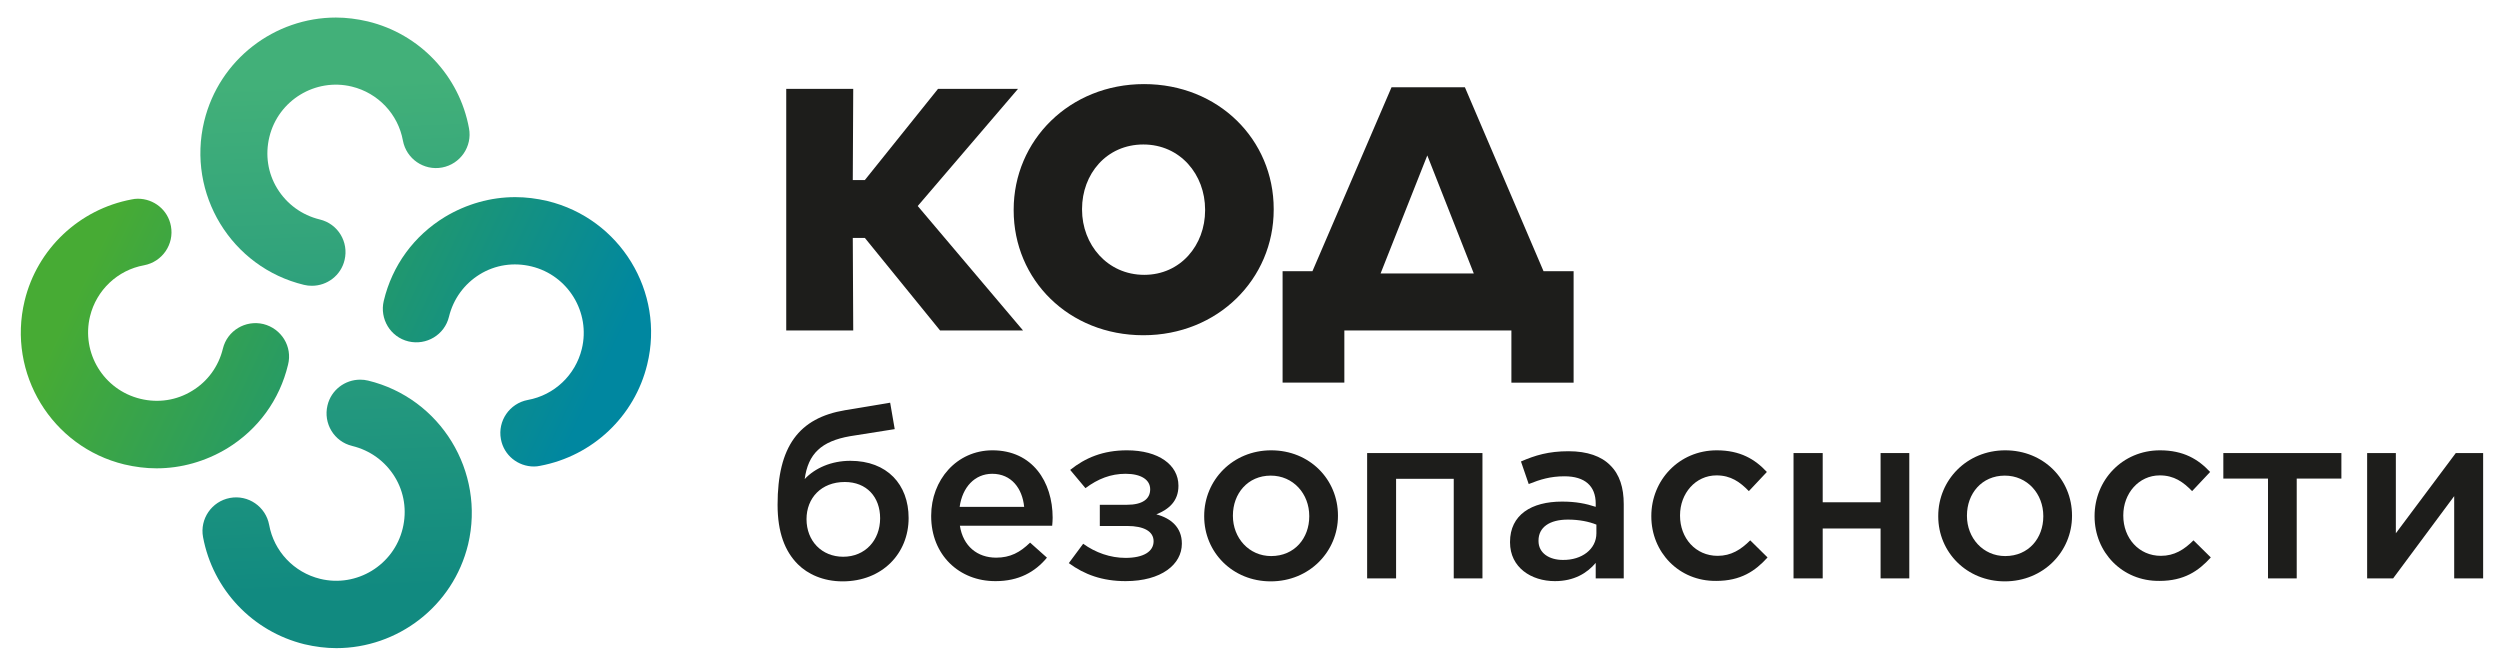 <?xml version="1.0" encoding="UTF-8"?>
<svg xmlns="http://www.w3.org/2000/svg" xmlns:xlink="http://www.w3.org/1999/xlink" version="1.1" id="Layer_1" x="0px" y="0px" viewBox="0 0 1097 293" style="enable-background:new 0 0 1097 293;" xml:space="preserve">
<style type="text/css">
	.st0{fill:#1D1D1B;}
	.st1{fill:url(#SVGID_1_);}
	.st2{fill:url(#SVGID_00000084494830316898641530000017083555673226893982_);}
	.st3{fill:url(#SVGID_00000097500112446923414230000013327310412530659248_);}
	.st4{fill:url(#SVGID_00000145029873804210739930000004105413273275448723_);}
</style>
<g>
	<g>
		<g>
			<polygon class="st0" points="345,39 374.4,39 374.2,79 379.5,79 411.6,39 446.7,39 402.7,90.4 448.9,145 412.5,145 379.5,104.4      374.2,104.4 374.4,145 345,145    "></polygon>
			<path class="st0" d="M444.8,92.3V92c0-30.4,24.5-55.1,57.2-55.1c32.7,0,56.9,24.4,56.9,54.8V92c0,30.4-24.5,55.1-57.2,55.1     C469,147.1,444.8,122.8,444.8,92.3 M528.8,92.3V92c0-15.4-10.9-28.6-27.1-28.6c-16.2,0-26.9,13-26.9,28.3V92     c0,15.3,11.1,28.6,27.3,28.6C518,120.6,528.8,107.6,528.8,92.3"></path>
			<path class="st0" d="M575.9,119l34.7-80.7h32.2l34.5,80.7h13.2v48.9h-27.3V145h-73.3v22.9h-27.1V119H575.9z M605.8,120h40.9     l-20.4-51.8L605.8,120z"></path>
		</g>
		<g>
			<path class="st0" d="M350.1,247.6c-5.7-5.7-8.9-14-8.9-26.1c0-25.7,9.4-38.1,29.6-41.5l19.8-3.3l2,11.6l-19.6,3.1     c-12.6,2.2-18.4,7.7-19.9,18.8c4.5-4.8,11.7-8,20-8c16.2,0,25.6,10.4,25.6,25.1c0,15.6-11.6,27.8-29,27.8     C361.2,255.1,354.4,251.9,350.1,247.6 M386.2,227.4c0-9.3-5.9-15.9-15.5-15.9c-10.4,0-16.8,7.1-16.8,16.3     c0,9.6,6.7,16.5,16.1,16.5C379.6,244.3,386.2,237.1,386.2,227.4"></path>
			<path class="st0" d="M408.6,226.5v-0.2c0-15.7,11.2-28.7,26.9-28.7c17.5,0,26.4,13.8,26.4,29.6c0,1.1-0.1,2.3-0.2,3.5h-40.5     c1.4,9,7.7,14,15.9,14c6.2,0,10.5-2.3,14.9-6.6l7.4,6.6c-5.2,6.3-12.4,10.3-22.5,10.3C420.9,255.1,408.6,243.5,408.6,226.5      M449.4,222.4c-0.8-8.1-5.6-14.5-14-14.5c-7.7,0-13.1,5.9-14.3,14.5H449.4z"></path>
			<path class="st0" d="M475.3,238.6c5.4,3.9,11.9,6.2,18.6,6.2c7.9,0,12.3-2.8,12.3-7.3c0-4.3-4.2-6.7-11.6-6.7h-12v-9.3h11.9     c6.8,0,10.2-2.5,10.2-6.8c0-4.2-4-6.8-10.8-6.8c-6.5,0-12.1,2.2-17.6,6.3l-6.7-8c6.6-5.3,14.4-8.6,24.9-8.6     c13.9,0,22.6,6.4,22.6,15.5v0.1c0,6.7-4.2,10.3-9.7,12.5c6.4,1.7,11.2,5.7,11.2,12.8v0.1c0,9-8.9,16.4-24.7,16.4     c-10.2,0-18.1-2.9-24.9-7.9L475.3,238.6z"></path>
			<path class="st0" d="M528.4,226.6v-0.2c0-15.7,12.5-28.8,29.4-28.8c16.9,0,29.3,12.8,29.3,28.6v0.2c0,15.6-12.5,28.7-29.5,28.7     C540.8,255.1,528.4,242.3,528.4,226.6 M574.5,226.6v-0.2c0-9.7-7-17.7-16.9-17.7c-10.1,0-16.6,7.9-16.6,17.5v0.2     c0,9.6,7,17.6,16.8,17.6C568.1,244,574.5,236.1,574.5,226.6"></path>
			<polygon class="st0" points="599.9,198.8 650.5,198.8 650.5,253.8 637.9,253.8 637.9,210.1 612.6,210.1 612.6,253.8 599.9,253.8         "></polygon>
			<path class="st0" d="M662.6,238v-0.2c0-11.9,9.4-17.7,22.8-17.7c6.2,0,10.5,0.9,14.8,2.3V221c0-7.8-4.8-12-13.7-12     c-6.2,0-10.7,1.4-15.7,3.4l-3.4-9.9c6.2-2.7,12.1-4.5,20.9-4.5c8.2,0,14.4,2.2,18.3,6.2c4.1,4,5.9,9.8,5.9,17v32.6h-12.3V247     c-3.8,4.5-9.5,8-17.9,8C671.9,255,662.6,249,662.6,238 M700.5,234v-3.8c-3.2-1.3-7.5-2.2-12.5-2.2c-8.1,0-12.9,3.4-12.9,9.2v0.2     c0,5.3,4.7,8.3,10.7,8.3C694.1,245.8,700.5,241,700.5,234"></path>
			<path class="st0" d="M724.6,226.6v-0.2c0-15.6,12.1-28.8,28.7-28.8c10.3,0,16.8,3.9,22,9.5l-7.9,8.4c-3.9-4-7.9-6.9-14.2-6.9     c-9.2,0-16,7.9-16,17.5v0.2c0,9.8,6.8,17.6,16.5,17.6c5.9,0,10.2-2.7,14.3-6.8l7.6,7.5c-5.4,6-11.8,10.3-22.5,10.3     C736.7,255.1,724.6,242.3,724.6,226.6"></path>
			<polygon class="st0" points="787,198.8 799.8,198.8 799.8,220.4 825.2,220.4 825.2,198.8 837.8,198.8 837.8,253.8 825.2,253.8      825.2,231.9 799.8,231.9 799.8,253.8 787,253.8    "></polygon>
			<path class="st0" d="M850.5,226.6v-0.2c0-15.7,12.5-28.8,29.4-28.8s29.3,12.8,29.3,28.6v0.2c0,15.6-12.5,28.7-29.5,28.7     C863,255.1,850.5,242.3,850.5,226.6 M896.6,226.6v-0.2c0-9.7-7-17.7-16.9-17.7c-10.1,0-16.6,7.9-16.6,17.5v0.2     c0,9.6,7,17.6,16.8,17.6C890.2,244,896.6,236.1,896.6,226.6"></path>
			<path class="st0" d="M919.1,226.6v-0.2c0-15.6,12.1-28.8,28.7-28.8c10.3,0,16.8,3.9,22,9.5l-7.9,8.4c-3.9-4-7.9-6.9-14.2-6.9     c-9.2,0-16,7.9-16,17.5v0.2c0,9.8,6.8,17.6,16.5,17.6c5.9,0,10.2-2.7,14.3-6.8l7.6,7.5c-5.4,6-11.8,10.3-22.5,10.3     C931.2,255.1,919.1,242.3,919.1,226.6"></path>
			<polygon class="st0" points="995.2,210 975.6,210 975.6,198.8 1027.4,198.8 1027.4,210 1007.8,210 1007.8,253.8 995.2,253.8         "></polygon>
			<polygon class="st0" points="1038.7,198.8 1051.3,198.8 1051.3,234 1077.6,198.8 1089.6,198.8 1089.6,253.8 1076.9,253.8      1076.9,217.7 1050.1,253.8 1038.7,253.8    "></polygon>
		</g>
	</g>
	<g>
		
			<linearGradient id="SVGID_1_" gradientUnits="userSpaceOnUse" x1="-110.002" y1="402.006" x2="-109.002" y2="402.006" gradientTransform="matrix(8.501 223.298 223.298 -8.501 -88685.859 28016.104)">
			<stop offset="0" style="stop-color:#42B079"></stop>
			<stop offset="1" style="stop-color:#118A80"></stop>
		</linearGradient>
		<path class="st1" d="M161.4,9.4c-4.7-1.1-9.4-1.7-14-1.7c-26.8,0-51.2,18.3-57.8,45.5c-7.7,31.9,11.9,64.1,43.8,71.8    c1.2,0.3,2.3,0.4,3.5,0.4c6.6,0,12.7-4.5,14.3-11.3c1.9-7.9-2.9-15.9-10.9-17.8c-7.8-1.9-14.4-6.7-18.6-13.5    c-4.2-6.8-5.4-14.9-3.5-22.7c3.9-16.1,20.2-26,36.2-22.1c11.5,2.8,20.3,12.1,22.4,23.7c1.5,8,9.2,13.3,17.2,11.8    c8-1.5,13.3-9.2,11.8-17.2C201.6,33.3,184.2,14.9,161.4,9.4z"></path>
		
			<linearGradient id="SVGID_00000086691695946256612330000006088171894960348081_" gradientUnits="userSpaceOnUse" x1="-110.001" y1="402.006" x2="-109.001" y2="402.006" gradientTransform="matrix(8.501 223.297 223.297 -8.501 -88690.977 28015.916)">
			<stop offset="0" style="stop-color:#42B079"></stop>
			<stop offset="1" style="stop-color:#118A80"></stop>
		</linearGradient>
		<path style="fill:url(#SVGID_00000086691695946256612330000006088171894960348081_);" d="M161.5,167c-1.2-0.3-2.3-0.4-3.5-0.4    c-6.6,0-12.7,4.5-14.3,11.3c-1.9,7.9,2.9,15.9,10.9,17.8c7.8,1.9,14.4,6.7,18.6,13.5c4.2,6.8,5.4,14.9,3.5,22.7    c-3.9,16.1-20.2,26-36.2,22.1c-11.5-2.8-20.3-12.1-22.4-23.7c-1.5-8-9.2-13.3-17.2-11.8c-8,1.5-13.3,9.2-11.8,17.2    c4.3,23,21.7,41.4,44.5,47c4.7,1.1,9.4,1.7,14,1.7c26.8,0,51.2-18.3,57.8-45.5C213,206.9,193.3,174.7,161.5,167z"></path>
		
			<linearGradient id="SVGID_00000134220442808400954690000016296434309064069791_" gradientUnits="userSpaceOnUse" x1="-109.993" y1="402.002" x2="-108.993" y2="402.002" gradientTransform="matrix(202 96 96 -202 -16341.89 91897.016)">
			<stop offset="0" style="stop-color:#47AB34"></stop>
			<stop offset="1" style="stop-color:#0087A0"></stop>
		</linearGradient>
		<path style="fill:url(#SVGID_00000134220442808400954690000016296434309064069791_);" d="M115.6,142.2    c-7.9-1.9-15.9,2.9-17.8,10.8c-1.9,7.8-6.7,14.4-13.5,18.5c-6.8,4.2-14.9,5.4-22.7,3.5c-16.1-3.9-26-20.1-22.1-36.2    c2.8-11.5,12.1-20.3,23.7-22.4c8-1.5,13.3-9.2,11.8-17.2c-1.3-7.1-7.5-12-14.5-12c-0.9,0-1.8,0.1-2.7,0.3    c-23,4.3-41.5,21.7-47,44.5c-7.7,31.9,11.9,64.1,43.8,71.8c4.7,1.1,9.4,1.7,14.1,1.7c10.8,0,21.4-3,30.9-8.7    c13.6-8.3,23.1-21.3,26.8-36.8C128.4,152.1,123.5,144.2,115.6,142.2z"></path>
		
			<linearGradient id="SVGID_00000174599303278201114130000010624782540210677381_" gradientUnits="userSpaceOnUse" x1="-109.996" y1="402.005" x2="-108.996" y2="402.005" gradientTransform="matrix(202 96 96 -202 -16308.984 91829.039)">
			<stop offset="0" style="stop-color:#47AB34"></stop>
			<stop offset="1" style="stop-color:#0087A0"></stop>
		</linearGradient>
		<path style="fill:url(#SVGID_00000174599303278201114130000010624782540210677381_);" d="M240.2,88.2c-4.7-1.1-9.4-1.7-14.1-1.7    c-10.8,0-21.4,3-30.9,8.7c-13.6,8.3-23.1,21.3-26.8,36.8c-1.9,7.9,2.9,15.9,10.8,17.8c7.9,1.9,15.9-2.9,17.8-10.8    c1.9-7.8,6.7-14.4,13.5-18.6c6.8-4.2,14.9-5.4,22.7-3.5c16.1,3.9,26,20.2,22.1,36.2c-2.8,11.5-12.1,20.3-23.7,22.4    c-8,1.5-13.3,9.2-11.8,17.2c1.3,7.1,7.5,12,14.5,12c0.9,0,1.8-0.1,2.7-0.3c23-4.3,41.5-21.7,47-44.5    C291.8,128.1,272.1,95.9,240.2,88.2z"></path>
	</g>
</g>
</svg>
